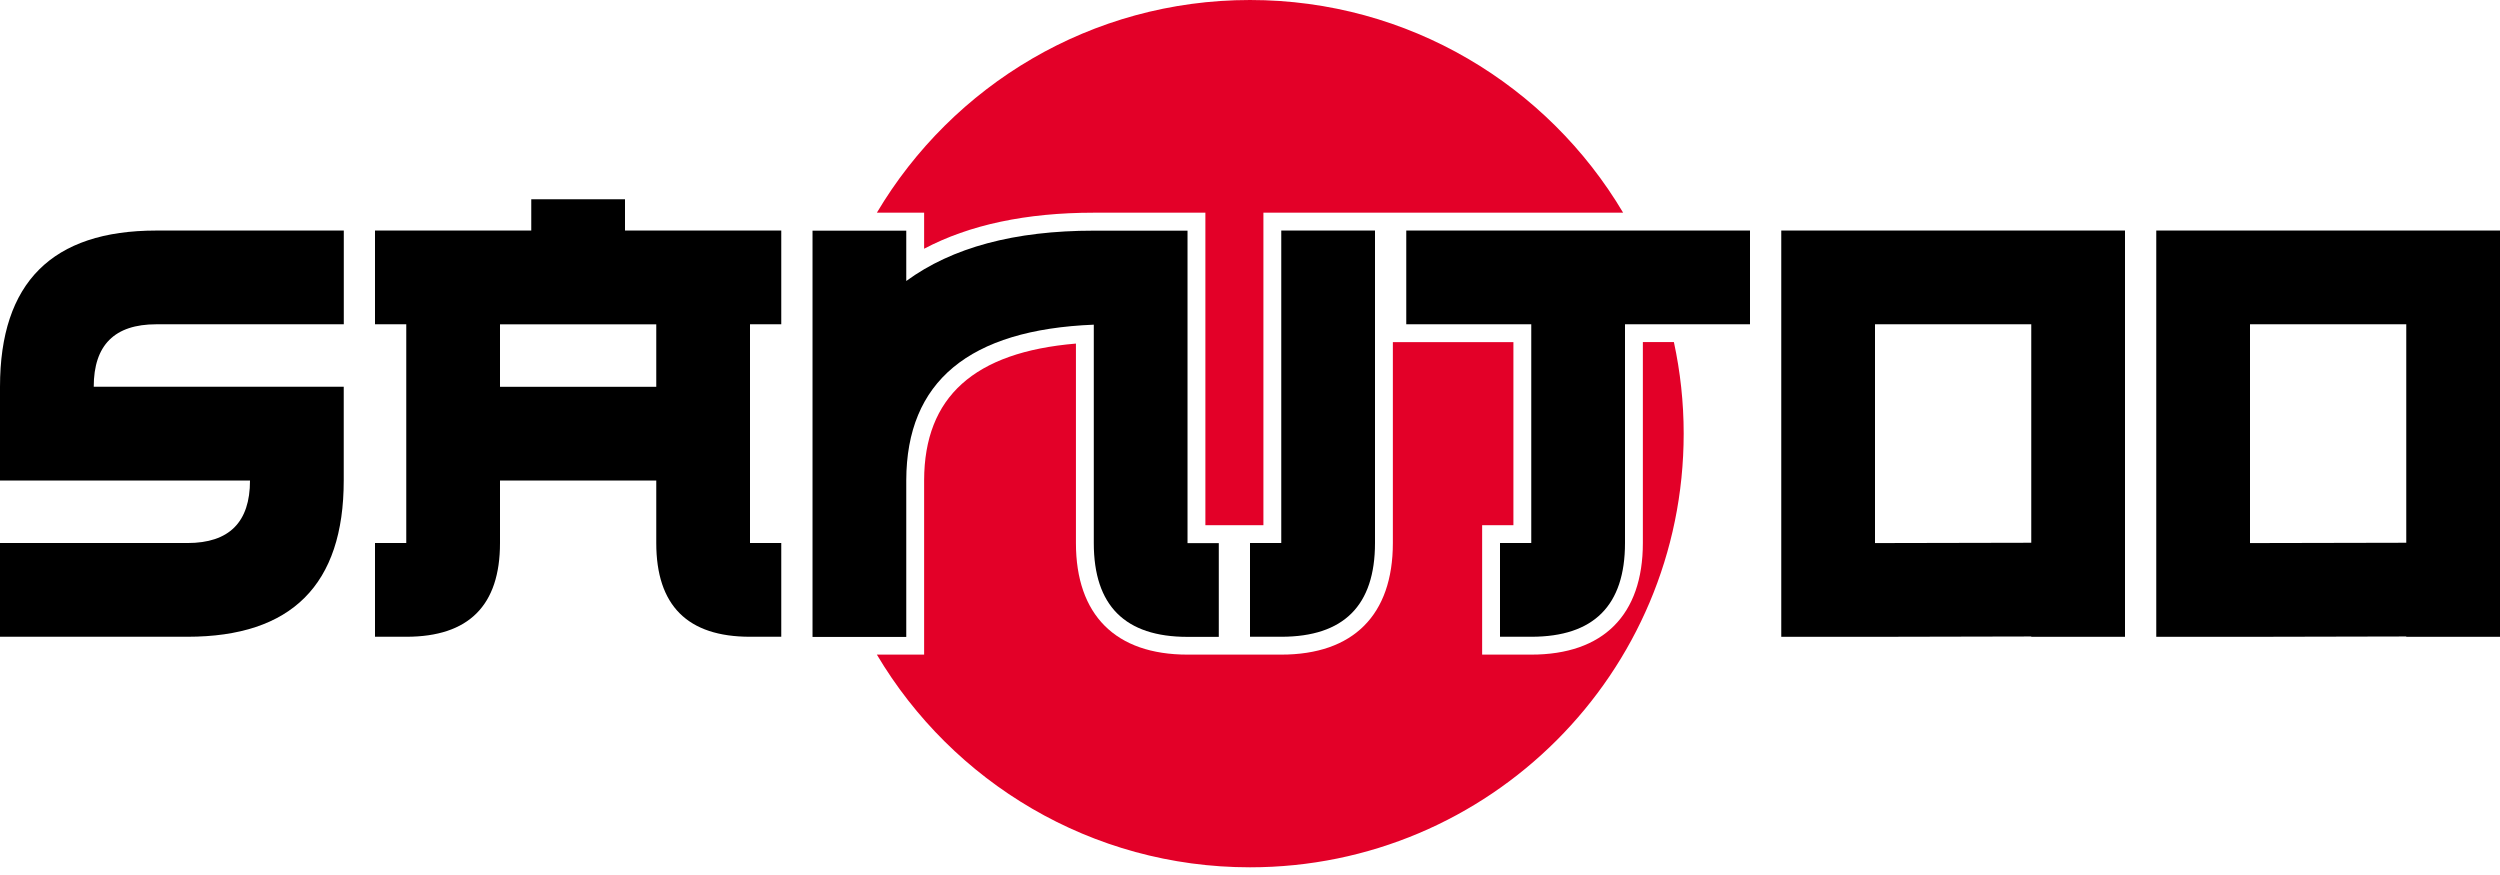 <?xml version="1.0" encoding="UTF-8"?> <svg xmlns="http://www.w3.org/2000/svg" width="300" height="105" viewBox="0 0 300 105" fill="none"><g clip-path="url(#clip0_56_83)"><path d="M197.143 65.163C197.143 73.8 192.389 78.554 183.752 78.554H177.857V63.02H181.609V41.057H167.143V65.163C167.143 73.8 162.389 78.554 153.752 78.554H142.503C133.866 78.554 129.112 73.8 129.112 65.163V41.229C116.881 42.257 110.921 47.637 110.895 57.626V78.554H105.224C114.29 93.831 130.945 104.077 150 104.077C178.741 104.077 202.042 80.776 202.042 52.035C202.042 48.264 201.633 44.598 200.868 41.05H197.143V65.156V65.163Z" fill="#E30028"></path><path d="M110.895 25.523V29.848C116.314 26.98 123.138 25.523 131.255 25.523H144.646V63.02H151.609V25.523H194.776C185.71 10.246 169.055 0 150 0C130.945 0 114.29 10.246 105.224 25.523H110.895Z" fill="#E30028"></path><path d="M18.752 38.914H41.255V27.666H18.752C6.251 27.666 0 33.916 0 46.418V57.666H30C30 62.664 27.501 65.163 22.497 65.163H0V76.411H22.497C34.998 76.411 41.248 70.16 41.248 57.659V46.411H11.248C11.248 41.413 13.747 38.914 18.752 38.914Z" fill="black"></path><path d="M90 38.914H93.752V27.666H75V23.914H63.752V27.666H45V38.914H48.752V65.163H45V76.411H48.752C56.248 76.411 60 72.659 60 65.163V57.666H78.752V65.163C78.752 72.666 82.503 76.411 90 76.411H93.752V65.163H90V38.914ZM78.752 46.418H60V38.921H78.752V46.418Z" fill="black"></path><path d="M108.752 76.418V57.633C108.778 45.785 116.275 39.56 131.255 38.961V65.176C131.255 72.679 135.007 76.424 142.503 76.424H146.255V65.176H142.503V27.679H131.255C121.754 27.679 114.257 29.69 108.752 33.719V27.679H97.503V76.431H108.752V76.418Z" fill="black"></path><path d="M153.752 65.163H150V76.411H153.752C161.248 76.411 165 72.659 165 65.163V27.666H153.752V65.163Z" fill="black"></path><path d="M168.752 27.666V38.914H183.752V65.163H180V76.411H183.752C191.255 76.411 195 72.659 195 65.163V38.914H210V27.666H168.752Z" fill="black"></path><path d="M213.752 76.418H225L243.752 76.378V76.418H255V27.666H213.752V76.418ZM225 38.914H243.752V65.13L225 65.169V38.921V38.914Z" fill="black"></path><path d="M258.752 76.418H270L288.752 76.378V76.418H300V27.666H258.752V76.418ZM270 38.914H288.752V65.13L270 65.169V38.921V38.914Z" fill="black"></path></g><defs><clipPath id="clip0_56_83"><rect width="300" height="104.084" fill="white"></rect></clipPath></defs></svg> 